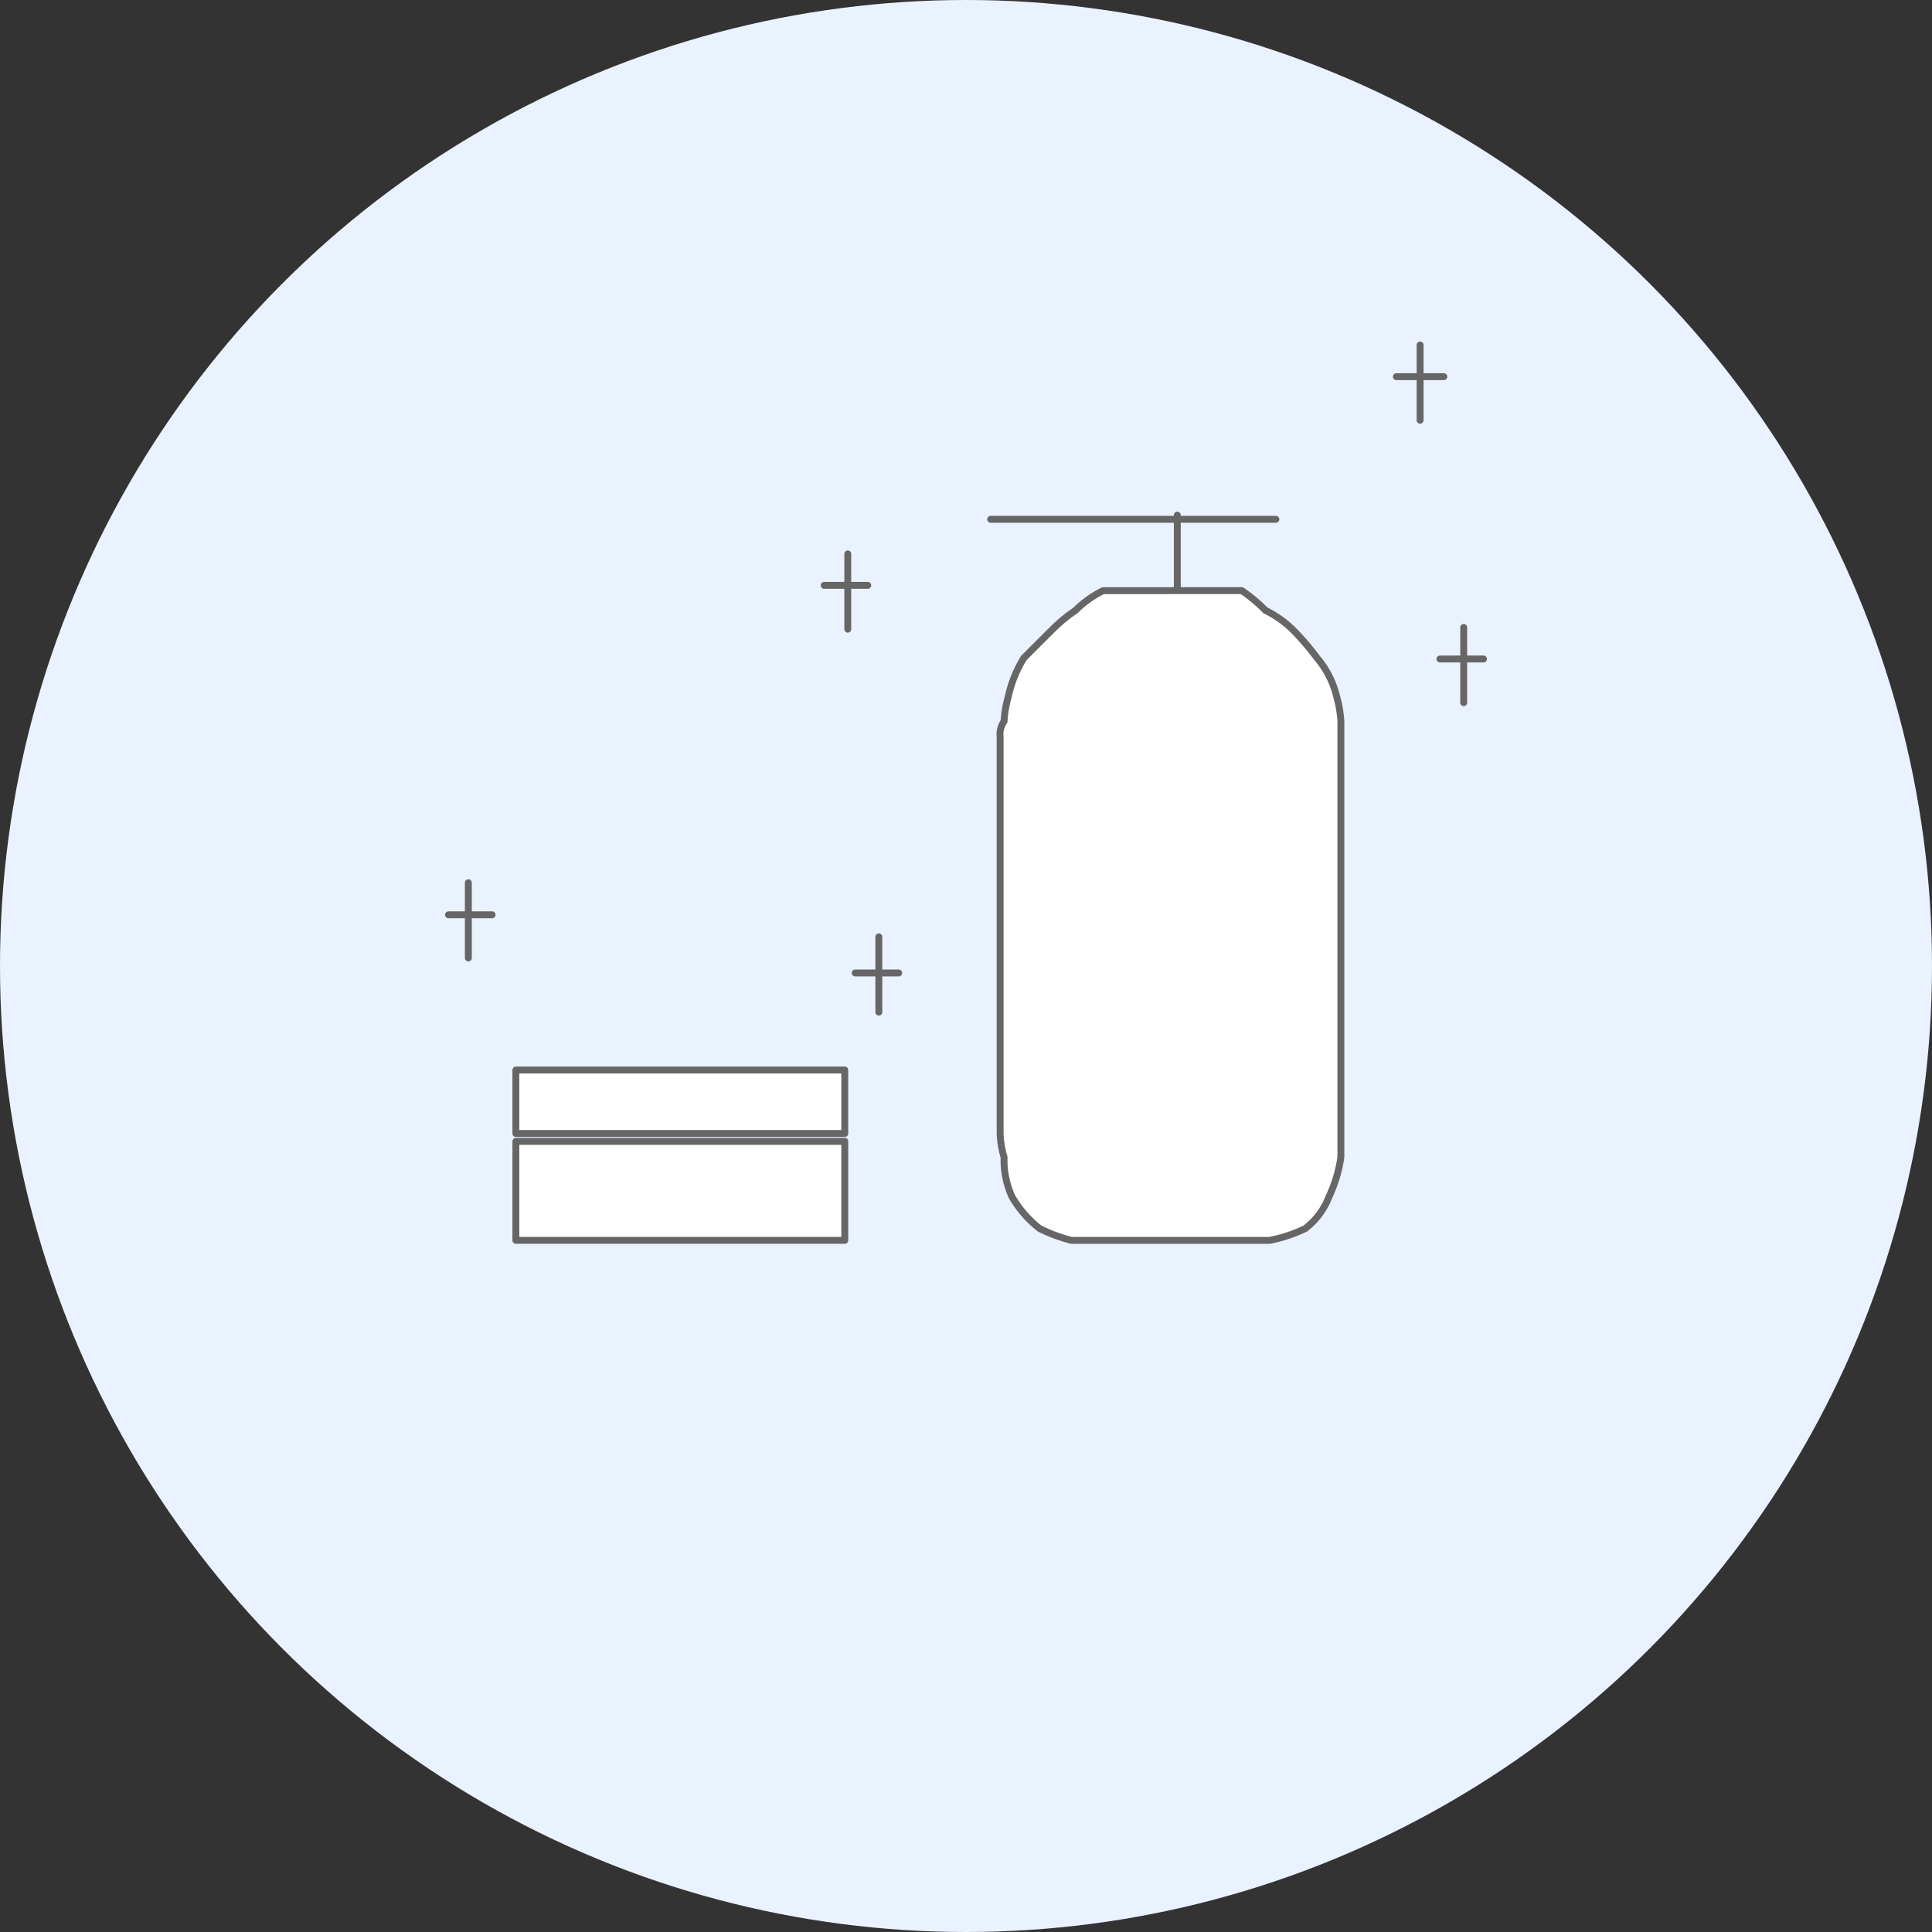 <svg xmlns="http://www.w3.org/2000/svg" width="280" height="280" viewBox="0 0 280 280">
  <rect x="0" y="0" width="280" height="280" fill="#333333" stroke="none"/>
  <g id="グループ_474" data-name="グループ 474" transform="translate(-188 -2346)">
    <circle id="楕円形_27" data-name="楕円形 27" cx="140" cy="140" r="140" transform="translate(188 2346)" fill="#eaf2ff"/>
    <g id="グループ_264" data-name="グループ 264" transform="translate(252.648 2395.648)">
      <line id="線_35" data-name="線 35" y1="13.21" transform="translate(105.974 25.005)" fill="none" stroke="#666" stroke-linecap="round" stroke-linejoin="round" stroke-width="1"/>
      <line id="線_36" data-name="線 36" x1="41.337" transform="translate(78.925 25.614)" fill="none" stroke="#666" stroke-linecap="round" stroke-linejoin="round" stroke-width="1"/>
      <rect id="長方形_185" data-name="長方形 185" width="47.668" height="9.196" transform="translate(10.116 105.428)" fill="#fff" stroke="#666" stroke-linecap="round" stroke-linejoin="round" stroke-width="1"/>
      <rect id="長方形_186" data-name="長方形 186" width="47.668" height="14.35" transform="translate(10.117 115.765)" fill="#fff" stroke="#666" stroke-linecap="round" stroke-linejoin="round" stroke-width="1"/>
      <line id="線_37" data-name="線 37" x2="6.321" transform="translate(0.352 82.931)" fill="none" stroke="#666" stroke-linecap="round" stroke-linejoin="round" stroke-width="1"/>
      <line id="線_38" data-name="線 38" y2="10.906" transform="translate(3.228 78.283)" fill="none" stroke="#666" stroke-linecap="round" stroke-linejoin="round" stroke-width="1"/>
      <line id="線_39" data-name="線 39" x2="6.314" transform="translate(54.798 35.182)" fill="none" stroke="#666" stroke-linecap="round" stroke-linejoin="round" stroke-width="1"/>
      <line id="線_40" data-name="線 40" y2="10.91" transform="translate(58.221 30.629)" fill="none" stroke="#666" stroke-linecap="round" stroke-linejoin="round" stroke-width="1"/>
      <line id="線_41" data-name="線 41" x2="6.314" transform="translate(59.287 91.36)" fill="none" stroke="#666" stroke-linecap="round" stroke-linejoin="round" stroke-width="1"/>
      <line id="線_42" data-name="線 42" y2="10.906" transform="translate(62.718 86.134)" fill="none" stroke="#666" stroke-linecap="round" stroke-linejoin="round" stroke-width="1"/>
      <line id="線_43" data-name="線 43" x2="6.889" transform="translate(137.718 4.944)" fill="none" stroke="#666" stroke-linecap="round" stroke-linejoin="round" stroke-width="1"/>
      <line id="線_44" data-name="線 44" y2="10.91" transform="translate(141.163 0.351)" fill="none" stroke="#666" stroke-linecap="round" stroke-linejoin="round" stroke-width="1"/>
      <line id="線_45" data-name="線 45" x2="6.314" transform="translate(144.038 45.858)" fill="none" stroke="#666" stroke-linecap="round" stroke-linejoin="round" stroke-width="1"/>
      <line id="線_46" data-name="線 46" y2="10.903" transform="translate(147.483 41.283)" fill="none" stroke="#666" stroke-linecap="round" stroke-linejoin="round" stroke-width="1"/>
      <path id="パス_82" data-name="パス 82" d="M90.742,30.624h10.331a22.548,22.548,0,0,1,3.439,2.872,15.251,15.251,0,0,1,4.025,2.864,37.957,37.957,0,0,1,3.446,4.024,13.505,13.505,0,0,1,2.876,5.746,16.345,16.345,0,0,1,.574,3.439v63.169a20.349,20.349,0,0,1-1.725,5.731,10.562,10.562,0,0,1-3.442,4.61,20.881,20.881,0,0,1-5.174,1.711H76.379a22.817,22.817,0,0,1-4.593-1.711,15.884,15.884,0,0,1-4.017-4.61,12.739,12.739,0,0,1-1.147-5.731,12.758,12.758,0,0,1-.572-4.025V51.865a3.349,3.349,0,0,1,.572-2.3,15.655,15.655,0,0,1,.572-3.439,18.2,18.2,0,0,1,2.3-5.746c1.53-1.536,2.876-2.87,4.025-4.024A23.148,23.148,0,0,1,76.958,33.5a15.218,15.218,0,0,1,4.021-2.872h9.763" transform="translate(14.249 5.326)" fill="#fff" stroke="#666" stroke-linecap="round" stroke-linejoin="round" stroke-width="1"/>
    </g>
  </g>
</svg>

